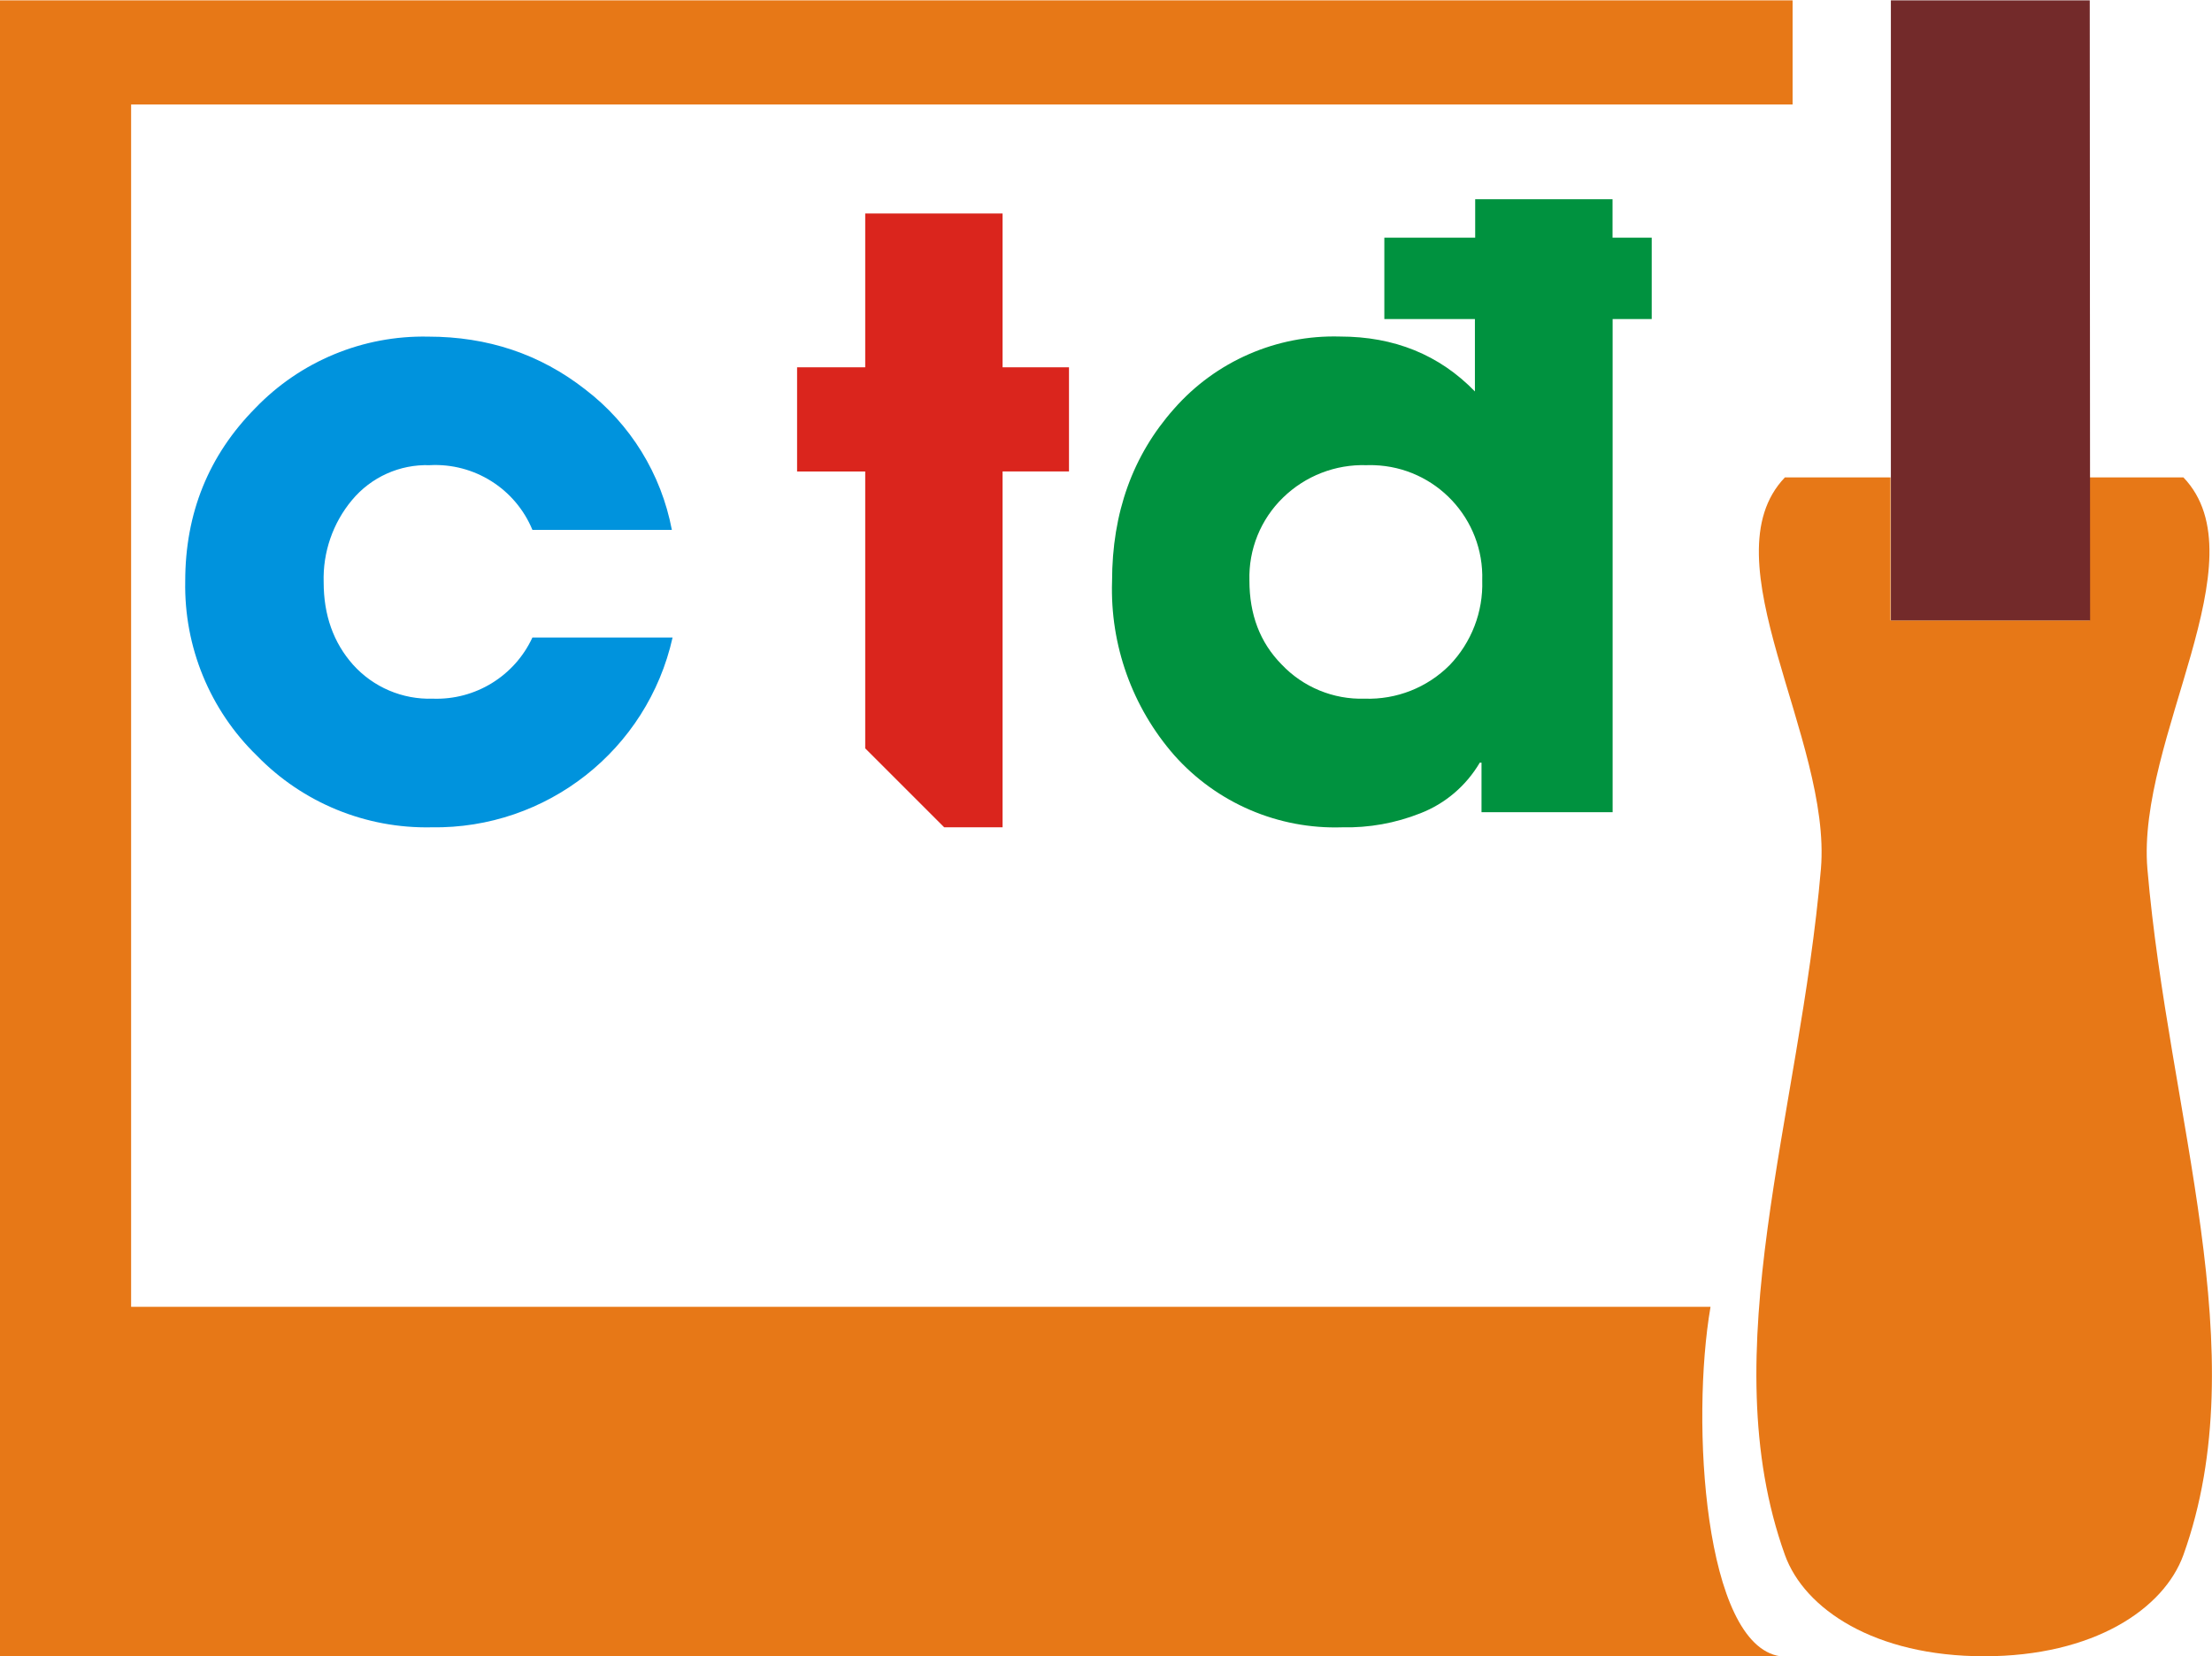 <?xml version="1.0" encoding="utf-8"?>
<!-- Generator: Adobe Illustrator 22.1.0, SVG Export Plug-In . SVG Version: 6.00 Build 0)  -->
<svg version="1.1"
	 id="Layer_1" shape-rendering="geometricPrecision" image-rendering="optimizeQuality" text-rendering="geometricPrecision"
	 xmlns="http://www.w3.org/2000/svg" xmlns:xlink="http://www.w3.org/1999/xlink" x="0px" y="0px" viewBox="0 0 2444.6 1830.9"
	 style="enable-background:new 0 0 2444.6 1830.9;" xml:space="preserve">
<style type="text/css">
	.st0{fill:#E77817;stroke:#E77817;stroke-width:4.000000e-03;}
	.st1{fill:#E77817;stroke:#EF9A48;stroke-width:4.000000e-03;}
	.st2{fill:#732A2A;stroke:#8F5444;stroke-width:4.000000e-03;}
	.st3{fill:#DA251D;stroke:#DA251D;stroke-width:4.000000e-03;}
	.st4{fill:#0093DD;stroke:#0093DD;stroke-width:4.000000e-03;}
	.st5{fill:#00923F;stroke:#00923F;stroke-width:4.000000e-03;}
</style>
<g>
	<path class="st0" d="M0,0.4h1981.1v115.1H144.9v1329h1745.5c-22,127.5-7,373.6,76.9,386.3H0V0L0,0.4z"/>
	<path class="st1" d="M2089.7,527.7h-117.1c-86.9,90.8,51.8,289,39.8,432.7c-23.6,274.3-120.5,533.5-39.8,758.4
		c21.6,59.9,99.3,112,220.2,112c120.9,0,198.6-52.2,220.2-112c80.7-224.8-16.2-484.1-39.8-758.4c-12-143.7,126.7-341.9,39.8-432.7
		h-103.5v158h-220.2v-158L2089.7,527.7z"/>
	<path class="st2" d="M2309.5,0.4h-219.8v685.4h220.2L2309.5,0.4z"/>
	<g>
		<path class="st3" d="M1108,521.2v393.3h-64.5l-87.3-87.3v-306h-75.3V406h75.3v-170H1108v170h73.4v115.1H1108z"/>
		<path class="st4" d="M743.3,704.7C715.5,829,604.1,916.6,476.7,914.5c-72.5,1.5-142.3-27.2-192.8-79.2
			c-52-50.5-80.6-120.3-79.2-192.8c0-75.3,25.9-139.1,77.3-191.2c49.9-52,119.2-80.7,191.2-79.2c65.7,0,123.6,19.3,173.5,58.3
			c50,38.2,84.1,93.5,95.8,155.3H588.4c-18.8-45.5-64.4-74.2-113.6-71.5c-33-1.1-64.7,13.2-85.8,38.6
			c-21.2,25.4-32.3,57.7-31.3,90.8c0,36.3,10.8,66.8,32.5,91.2c22.4,24.9,54.6,38.6,88.1,37.5c47,1.7,90.4-25,110.1-67.6H743.3z"/>
		<path class="st5" d="M1638.1,641.7c2.2-68.2-51.4-125.3-119.6-127.5c-2.7-0.1-5.5-0.1-8.3,0c-34.4-1.1-67.7,11.9-92.3,35.9
			c-24.7,24-38.1,57.2-37.1,91.6c0,37.5,11.6,68.4,35.5,92.7c23.8,25.2,57.3,39,91.9,37.9c35.1,1.2,69.1-12.2,93.9-37.1
			C1626.2,710.1,1639.2,676.4,1638.1,641.7L1638.1,641.7z M1782.2,352.7v545.1h-144.9V843h-1.9c-15,25.5-38.1,45.3-65.7,56
			c-27.5,10.9-56.9,16.2-86.5,15.5c-70.6,2.3-138.5-26.9-185.4-79.6c-46.5-53.1-71.1-121.9-68.8-192.4c0-75.7,22.8-139.1,68.4-190.5
			c46.2-52.7,113.5-82,183.5-80c59.9,0,109.7,20.1,149.1,60.7v-80h-100.1v-90h100.4v-42.5h151.8v42.5h43.3v90L1782.2,352.7z"/>
	</g>
</g>
</svg>
